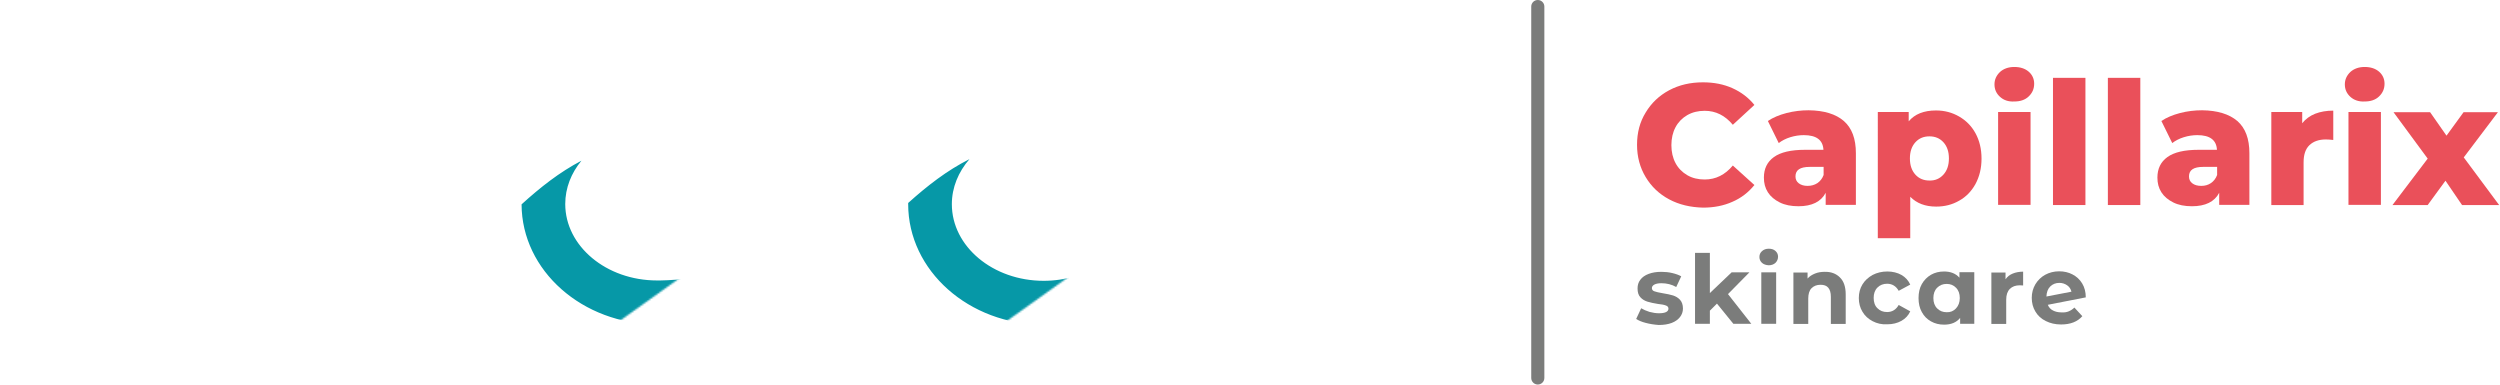 <?xml version="1.0" encoding="utf-8"?>
<!-- Generator: Adobe Illustrator 17.1.0, SVG Export Plug-In . SVG Version: 6.00 Build 0)  -->
<!DOCTYPE svg PUBLIC "-//W3C//DTD SVG 1.1//EN" "http://www.w3.org/Graphics/SVG/1.1/DTD/svg11.dtd">
<svg version="1.1" id="Слой_1" xmlns="http://www.w3.org/2000/svg" xmlns:xlink="http://www.w3.org/1999/xlink" x="0px" y="0px"
	 viewBox="0 0 1448.5 222.8" enable-background="new 0 0 1448.5 222.8" xml:space="preserve">
<g>
	<path fill="#7B7C7B" d="M953.6,187.1c-2.4-0.6-4.2-1.4-5.6-2.3l2.9-6.2c1.3,0.8,2.9,1.5,4.8,2.1c1.9,0.5,3.7,0.8,5.5,0.8
		c3.6,0,5.5-0.9,5.5-2.7c0-0.8-0.5-1.5-1.5-1.8c-1-0.4-2.5-0.7-4.6-0.9c-2.4-0.4-4.4-0.8-6-1.3c-1.6-0.5-3-1.3-4.1-2.5
		c-1.2-1.2-1.7-3-1.7-5.2c0-1.9,0.5-3.6,1.6-5c1.1-1.5,2.7-2.6,4.8-3.4s4.5-1.2,7.4-1.2c2.1,0,4.2,0.2,6.3,0.7s3.8,1.1,5.2,1.9
		l-2.9,6.2c-2.6-1.5-5.5-2.2-8.6-2.2c-1.8,0-3.2,0.3-4.1,0.8c-0.9,0.5-1.4,1.2-1.4,2c0,0.9,0.5,1.6,1.5,1.9c1,0.4,2.6,0.7,4.8,1.1
		c2.4,0.4,4.4,0.8,6,1.3c1.5,0.5,2.9,1.3,4,2.5c1.1,1.2,1.7,2.9,1.7,5.1c0,1.8-0.6,3.5-1.7,4.9c-1.1,1.4-2.7,2.6-4.8,3.4
		c-2.1,0.8-4.6,1.2-7.5,1.2C958.3,188.1,955.9,187.7,953.6,187.1z"/>
	<path fill="#7B7C7B" d="M994.8,175.9l-4.1,4.1v7.6h-8.6v-41.1h8.6v23.3l12.6-12h10.3l-12.4,12.6l13.5,17.2h-10.4L994.8,175.9z"/>
	<path fill="#7B7C7B" d="M1020.9,152.3c-1-0.9-1.5-2.1-1.5-3.4c0-1.4,0.5-2.5,1.5-3.4c1-0.9,2.3-1.4,3.9-1.4c1.6,0,2.9,0.4,3.9,1.3
		s1.5,2,1.5,3.3c0,1.4-0.5,2.6-1.5,3.6c-1,0.9-2.3,1.4-3.9,1.4C1023.2,153.6,1021.9,153.2,1020.9,152.3z M1020.5,157.8h8.6v29.8
		h-8.6V157.8z"/>
	<path fill="#7B7C7B" d="M1066,160.7c2.3,2.2,3.4,5.5,3.4,9.9v17.1h-8.6v-15.7c0-2.4-0.5-4.1-1.5-5.3c-1-1.2-2.5-1.7-4.5-1.7
		c-2.2,0-3.9,0.7-5.2,2s-1.9,3.4-1.9,6v14.7h-8.6v-29.8h8.2v3.5c1.1-1.3,2.6-2.2,4.3-2.9c1.7-0.7,3.6-1,5.6-1
		C1060.8,157.4,1063.8,158.5,1066,160.7z"/>
	<path fill="#7B7C7B" d="M1085,186.1c-2.5-1.3-4.5-3.1-5.9-5.5c-1.4-2.3-2.1-5-2.1-7.9c0-3,0.7-5.6,2.1-7.9c1.4-2.3,3.4-4.1,5.9-5.5
		c2.5-1.3,5.4-2,8.5-2c3.1,0,5.9,0.7,8.2,2c2.3,1.3,4,3.2,5.1,5.6l-6.7,3.6c-1.5-2.7-3.8-4.1-6.7-4.1c-2.2,0-4.1,0.7-5.6,2.2
		c-1.5,1.5-2.2,3.5-2.2,6s0.7,4.6,2.2,6c1.5,1.5,3.3,2.2,5.6,2.2c2.9,0,5.2-1.4,6.7-4.1l6.7,3.7c-1.1,2.4-2.8,4.2-5.1,5.5
		c-2.3,1.3-5.1,2-8.2,2C1090.3,188.1,1087.5,187.4,1085,186.1z"/>
	<path fill="#7B7C7B" d="M1143.9,157.8v29.8h-8.2v-3.4c-2.1,2.6-5.2,3.9-9.3,3.9c-2.8,0-5.3-0.6-7.6-1.9c-2.3-1.3-4-3-5.3-5.4
		c-1.3-2.3-1.9-5-1.9-8.1c0-3.1,0.6-5.8,1.9-8.1s3.1-4.1,5.3-5.4c2.3-1.3,4.8-1.9,7.6-1.9c3.8,0,6.8,1.2,8.9,3.6v-3.2H1143.9z
		 M1133.3,178.7c1.4-1.5,2.2-3.5,2.2-6c0-2.5-0.7-4.5-2.2-6s-3.2-2.2-5.4-2.2c-2.2,0-4,0.7-5.5,2.2s-2.2,3.5-2.2,6
		c0,2.5,0.7,4.5,2.2,6s3.3,2.2,5.5,2.2C1130.1,181,1131.9,180.2,1133.3,178.7z"/>
	<path fill="#7B7C7B" d="M1166.2,158.5c1.7-0.7,3.8-1.1,6-1.1v8c-1-0.1-1.6-0.1-1.9-0.1c-2.5,0-4.4,0.7-5.8,2.1
		c-1.4,1.4-2.1,3.5-2.1,6.2v14.1h-8.6v-29.8h8.2v3.9C1163.1,160.3,1164.4,159.2,1166.2,158.5z"/>
	<path fill="#7B7C7B" d="M1198.6,180.4c1.2-0.5,2.3-1.2,3.3-2.2l4.6,5c-2.8,3.2-6.9,4.8-12.3,4.8c-3.4,0-6.3-0.7-8.9-2
		s-4.6-3.1-6-5.5c-1.4-2.3-2.1-5-2.1-7.9c0-2.9,0.7-5.5,2.1-7.9c1.4-2.3,3.3-4.2,5.7-5.5c2.4-1.3,5.1-2,8.1-2c2.8,0,5.4,0.6,7.7,1.8
		s4.2,2.9,5.6,5.2c1.4,2.3,2.1,5,2.1,8.1l-22,4.3c0.6,1.5,1.6,2.6,3,3.3c1.3,0.7,3,1.1,4.9,1.1
		C1196.1,181.1,1197.4,180.9,1198.6,180.4z M1187.9,166c-1.4,1.4-2.1,3.3-2.2,5.8l14.5-2.8c-0.4-1.6-1.2-2.8-2.5-3.7
		c-1.3-0.9-2.8-1.4-4.5-1.4C1191.1,163.9,1189.3,164.6,1187.9,166z"/>
</g>
<path fill="#7B7C7B" d="M891,222.8c-2.1,0-3.8-1.7-3.8-3.8V3.8c0-2.1,1.7-3.8,3.8-3.8c2.1,0,3.8,1.7,3.8,3.8V219
	C894.8,221.1,893.1,222.8,891,222.8"/>
<g>
	<path fill="#EA505A" d="M967.1,115.5c-5.8-3.1-10.3-7.4-13.6-12.9c-3.3-5.5-5-11.7-5-18.7s1.6-13.2,5-18.7
		c3.3-5.5,7.8-9.8,13.6-12.9c5.8-3.1,12.3-4.6,19.6-4.6c6.3,0,12,1.1,17.1,3.4c5.1,2.3,9.3,5.5,12.7,9.7L1004,72.3
		c-4.5-5.4-9.9-8.1-16.3-8.1c-3.8,0-7.1,0.8-10.1,2.5c-2.9,1.7-5.2,4-6.8,7c-1.6,3-2.4,6.5-2.4,10.4s0.8,7.4,2.4,10.4
		c1.6,3,3.9,5.3,6.8,7c2.9,1.7,6.3,2.5,10.1,2.5c6.4,0,11.8-2.7,16.3-8.1l12.5,11.3c-3.4,4.2-7.6,7.5-12.7,9.7
		c-5.1,2.3-10.8,3.4-17.1,3.4C979.4,120.1,972.9,118.6,967.1,115.5z"/>
	<path fill="#EA505A" d="M1068.3,70.1c4.7,4.1,7,10.3,7,18.7v29.9h-17.5v-7c-2.7,5.2-8,7.8-15.8,7.8c-4.2,0-7.8-0.7-10.8-2.2
		c-3-1.5-5.3-3.4-6.9-5.9c-1.6-2.5-2.3-5.3-2.3-8.5c0-5.1,1.9-9.1,5.8-11.9c3.9-2.8,9.9-4.2,18-4.2h10.7c-0.3-5.7-4.1-8.5-11.4-8.5
		c-2.6,0-5.2,0.4-7.8,1.2c-2.6,0.8-4.9,2-6.7,3.4l-6.3-12.8c3-2,6.6-3.5,10.8-4.6c4.3-1.1,8.5-1.6,12.8-1.6
		C1056.9,64,1063.7,66.1,1068.3,70.1z M1053,106.1c1.6-1.1,2.8-2.6,3.6-4.7v-4.7h-8.1c-5.5,0-8.2,1.8-8.2,5.5c0,1.7,0.6,3,1.9,4
		c1.3,1,3,1.5,5.1,1.5S1051.3,107.2,1053,106.1z"/>
	<path fill="#EA505A" d="M1135.1,67.5c4,2.3,7.2,5.5,9.5,9.7c2.3,4.2,3.5,9.1,3.5,14.7s-1.2,10.4-3.5,14.7c-2.3,4.2-5.5,7.5-9.5,9.7
		c-4,2.3-8.4,3.4-13.3,3.4c-6.3,0-11.3-1.9-15-5.7v24h-18.8V64.9h17.9v5.4c3.5-4.2,8.8-6.3,15.8-6.3
		C1126.7,64,1131.1,65.2,1135.1,67.5z M1126,101.2c2.1-2.3,3.2-5.4,3.2-9.4s-1.1-7.1-3.2-9.4c-2.1-2.3-4.8-3.4-8.1-3.4
		c-3.3,0-6,1.1-8.1,3.4c-2.1,2.3-3.2,5.4-3.2,9.4s1.1,7.1,3.2,9.4c2.1,2.3,4.8,3.4,8.1,3.4C1121.2,104.7,1123.9,103.5,1126,101.2z"
		/>
	<path fill="#EA505A" d="M1158.8,56.1c-2.1-1.9-3.2-4.3-3.2-7.2c0-2.8,1.1-5.2,3.2-7.2c2.1-1.9,4.9-2.9,8.3-2.9
		c3.4,0,6.2,0.9,8.3,2.7c2.1,1.8,3.2,4.2,3.2,7c0,3-1.1,5.4-3.2,7.4c-2.1,2-4.9,2.9-8.3,2.9C1163.6,59,1160.9,58,1158.8,56.1z
		 M1157.7,64.9h18.8v53.8h-18.8V64.9z"/>
	<path fill="#EA505A" d="M1189.5,45.1h18.8v73.7h-18.8V45.1z"/>
	<path fill="#EA505A" d="M1221.3,45.1h18.8v73.7h-18.8V45.1z"/>
	<path fill="#EA505A" d="M1296.3,70.1c4.7,4.1,7,10.3,7,18.7v29.9h-17.5v-7c-2.7,5.2-8,7.8-15.8,7.8c-4.2,0-7.8-0.7-10.8-2.2
		c-3-1.5-5.3-3.4-6.9-5.9c-1.6-2.5-2.3-5.3-2.3-8.5c0-5.1,1.9-9.1,5.8-11.9c3.9-2.8,9.9-4.2,18-4.2h10.7c-0.3-5.7-4.1-8.5-11.4-8.5
		c-2.6,0-5.2,0.4-7.8,1.2c-2.6,0.8-4.9,2-6.7,3.4l-6.3-12.8c3-2,6.6-3.5,10.8-4.6s8.5-1.6,12.8-1.6
		C1284.8,64,1291.6,66.1,1296.3,70.1z M1281,106.1c1.6-1.1,2.8-2.6,3.6-4.7v-4.7h-8.1c-5.5,0-8.2,1.8-8.2,5.5c0,1.7,0.6,3,1.9,4
		c1.3,1,3,1.5,5.2,1.5S1279.3,107.2,1281,106.1z"/>
	<path fill="#EA505A" d="M1341.4,65.9c3.1-1.2,6.6-1.8,10.5-1.8v17c-1.7-0.2-3.1-0.3-4.3-0.3c-4,0-7.2,1.1-9.5,3.3
		c-2.3,2.2-3.4,5.5-3.4,10v24.7H1316V64.9h17.9v6.5C1335.9,68.9,1338.4,67.1,1341.4,65.9z"/>
	<path fill="#EA505A" d="M1361.8,56.1c-2.1-1.9-3.2-4.3-3.2-7.2c0-2.8,1.1-5.2,3.2-7.2c2.1-1.9,4.9-2.9,8.3-2.9
		c3.4,0,6.2,0.9,8.3,2.7c2.1,1.8,3.2,4.2,3.2,7c0,3-1.1,5.4-3.2,7.4c-2.1,2-4.9,2.9-8.3,2.9C1366.7,59,1363.9,58,1361.8,56.1z
		 M1360.7,64.9h18.8v53.8h-18.8V64.9z"/>
	<path fill="#EA505A" d="M1426.5,118.8l-9.6-14.1l-10.3,14.1h-20.4l20.4-26.9l-19.8-26.9h21.2l9.5,13.6l9.9-13.6h19.9l-19.8,26.2
		l20.5,27.6H1426.5z"/>
</g>
<defs>
	<filter id="Adobe_OpacityMaskFilter" filterUnits="userSpaceOnUse" x="0" y="0" width="787.5" height="188">
		<feFlood  style="flood-color:white;flood-opacity:1" result="back"/>
		<feBlend  in="SourceGraphic" in2="back" mode="normal"/>
	</filter>
</defs>
<mask maskUnits="userSpaceOnUse" x="0" y="0" width="787.5" height="188" id="SVGID_1_">
	<g filter="url(#Adobe_OpacityMaskFilter)">
		<g enable-background="new    ">
			<g>
				<defs>
					<polygon id="SVGID_2_" points="511.6,121.5 564.6,83.7 619.1,160.5 566.1,198.3 					"/>
				</defs>
				<clipPath id="SVGID_3_">
					<use xlink:href="#SVGID_2_"  overflow="visible"/>
				</clipPath>
				
					<linearGradient id="SVGID_4_" gradientUnits="userSpaceOnUse" x1="-1385.004" y1="1237.805" x2="-1384.004" y2="1237.805" gradientTransform="matrix(-54.498 -76.755 -25.691 18.351 -43087.238 -128840.805)">
					<stop  offset="0" style="stop-color:#FFFFFF"/>
					<stop  offset="0.189" style="stop-color:#DCDBDB"/>
					<stop  offset="0.508" style="stop-color:#9D9D9C"/>
					<stop  offset="0.556" style="stop-color:#989898"/>
					<stop  offset="0.617" style="stop-color:#8A8A8B"/>
					<stop  offset="0.683" style="stop-color:#747477"/>
					<stop  offset="0.755" style="stop-color:#58585D"/>
					<stop  offset="0.831" style="stop-color:#383A3F"/>
					<stop  offset="0.908" style="stop-color:#16181D"/>
					<stop  offset="0.957" style="stop-color:#010202"/>
					<stop  offset="0.992" style="stop-color:#010202"/>
					<stop  offset="1" style="stop-color:#010202"/>
				</linearGradient>
				<polygon clip-path="url(#SVGID_3_)" fill="url(#SVGID_4_)" points="547.8,249.2 457.6,122.2 582.9,32.8 673,159.7 				"/>
			</g>
			<g>
				<defs>
					<polygon id="SVGID_5_" points="287.2,121.5 340.2,83.7 394.7,160.5 341.7,198.3 					"/>
				</defs>
				<clipPath id="SVGID_6_">
					<use xlink:href="#SVGID_5_"  overflow="visible"/>
				</clipPath>
				
					<linearGradient id="SVGID_7_" gradientUnits="userSpaceOnUse" x1="-1385.004" y1="1237.805" x2="-1384.004" y2="1237.805" gradientTransform="matrix(-54.498 -76.755 -25.691 18.351 -43311.645 -128840.805)">
					<stop  offset="0" style="stop-color:#FFFFFF"/>
					<stop  offset="0.189" style="stop-color:#DCDBDB"/>
					<stop  offset="0.508" style="stop-color:#9D9D9C"/>
					<stop  offset="0.556" style="stop-color:#989898"/>
					<stop  offset="0.617" style="stop-color:#8A8A8B"/>
					<stop  offset="0.683" style="stop-color:#747477"/>
					<stop  offset="0.755" style="stop-color:#58585D"/>
					<stop  offset="0.831" style="stop-color:#383A3F"/>
					<stop  offset="0.908" style="stop-color:#16181D"/>
					<stop  offset="0.957" style="stop-color:#010202"/>
					<stop  offset="0.992" style="stop-color:#010202"/>
					<stop  offset="1" style="stop-color:#010202"/>
				</linearGradient>
				<polygon clip-path="url(#SVGID_6_)" fill="url(#SVGID_7_)" points="323.4,249.2 233.2,122.2 358.5,32.8 448.6,159.7 				"/>
			</g>
		</g>
	</g>
</mask>
<g mask="url(#SVGID_1_)">
	<g>
		<defs>
			<rect id="SVGID_8_" y="0" width="787.5" height="188"/>
		</defs>
		<clipPath id="SVGID_9_">
			<use xlink:href="#SVGID_8_"  overflow="visible"/>
		</clipPath>
		<g clip-path="url(#SVGID_9_)">
			<defs>
				<rect id="SVGID_10_" y="0" width="787.5" height="188"/>
			</defs>
			<clipPath id="SVGID_11_">
				<use xlink:href="#SVGID_10_"  overflow="visible"/>
			</clipPath>
			<path clip-path="url(#SVGID_11_)" fill="#0698A7" d="M787.5,59.1c0.1,7-5.6,12.7-12.5,12.8c-4.4,0.1-43.7,1.6-43.7,35V174
				c0,7-5.7,12.7-12.7,12.7S706,181,706,174v-67.1c0-24.4,12.7-43.3,35.8-53.2c16.2-6.9,32.3-7.1,33-7.2h0.1
				C781.8,46.5,787.4,52.1,787.5,59.1 M269.3,29.7c7,0,12.6-6.6,12.6-14.7s-5.7-14.7-12.6-14.7S256.7,6.9,256.7,15
				S262.3,29.7,269.3,29.7 M281.8,78.5V54.9c0-7-5.7-12.7-12.7-12.7c-7,0-12.6,5.7-12.6,12.7v47.5c1.4-1.4,2.8-2.7,4.3-4.1
				C267.6,91.6,274.5,84.9,281.8,78.5 M256.5,173.9c0,7,5.7,12.7,12.6,12.7c7,0,12.7-5.7,12.7-12.7v-36.1
				c-8,7.7-16.2,15.6-25.3,22.9V173.9z M380.1,73.8c0.2,0,0.4,0,0.6,0c29.3,0,53.2,19.9,53.2,44.4c0,7.8-2.5,15.2-6.7,21.5
				c12.2-5.8,22.5-13.5,32-21.7c-0.1-38.4-35.3-69.6-78.5-69.6c-57.8,0-89.4,30.8-119.9,60.5c-27.8,27-54.1,52.6-100.4,53.6
				c0,0-1.8,0.1-2.8,0.1c-28.4,0-51.7-18.7-53.1-42.2c-0.2-2.6,0.2-7.2,0.2-7.2c3-22.1,25.5-39.4,52.9-39.4
				c29.4,0,53.2,19.9,53.2,44.4c0,8.5-3.2,17-8.1,23.7c13.7-5.7,25.2-13.9,33.3-20.4c0.1-1.1,0.1-2.2,0.1-3.4
				c0-38.5-35.2-69.8-78.5-69.8c-20.4,0-39.4,6.9-53.2,18.5V12.7c0-7-5.4-12.7-12.3-12.7S79.2,5.7,79.2,12.7v99.2
				c0,0-0.1,4.2-0.1,6.3c0,38.5,35.2,69.8,78.5,69.8c58.3,0,91.5-32.3,120.8-60.8C306.4,99.8,332.9,74,380.1,73.8 M503.8,79.5V12.7
				c0-7-5.7-12.7-12.7-12.7s-12.6,5.7-12.6,12.7v90.9c1.8-1.8,3.6-3.5,5.5-5.3C490.5,92,497,85.6,503.8,79.5 M478.5,174
				c0,7,5.7,12.7,12.6,12.7s12.7-5.7,12.7-12.7v-35c-7.9,7.7-16.2,15.5-25.3,22.7V174z M604.8,48.4h-0.9
				c-57.8,0-89.4,30.8-119.9,60.5c-28,27.2-54.5,52.9-101.4,53.6c0,0-1.3,0-1.9,0c-29.4,0-53.2-19.9-53.2-44.3
				c0-9.3,3.5-18,9.4-25.1c-12.8,6.7-23.9,15.5-34.7,25.3c0.1,38.4,35.3,69.5,78.5,69.5c0.1,0,2.2,0,2.3,0
				c57-0.8,89.7-32.6,118.6-60.7c28.1-27.3,54.6-53.1,101.7-53.3c0,0,1,0,1.5,0c29.4,0,53.2,19.9,53.2,44.4c0,1.5-0.1,3-0.3,4.5
				c-0.2,1.5-0.5,2.9-0.8,4.4c-4.9,20.3-26.5,35.5-52.2,35.5c-29.4,0-53.2-19.9-53.2-44.4c0-9.7,3.8-18.7,10.2-26.1
				c-13.1,6.6-24.5,15.5-35.5,25.4c0,0.2,0,0.4,0,0.7c0,38.5,35.2,69.8,78.5,69.8c20,0,38.3-6.8,52.2-17.8c0,0,0.7-0.5,1.1-0.9v4.7
				c0,7,5.7,12.7,12.6,12.7c7,0,12.7-5.7,12.7-12.7v-55.8C683.3,79.8,648.1,48.4,604.8,48.4 M0,7.2h9.9v19.4h6.8V7.2h9.9V1.1H0V7.2z
				 M46.3,14.2l-8.9-13h-6.8v25.5h6.8V11.4l7.1,10H48l7.1-10v15.2h6.8V1.1h-6.8L46.3,14.2z"/>
		</g>
	</g>
</g>
</svg>
